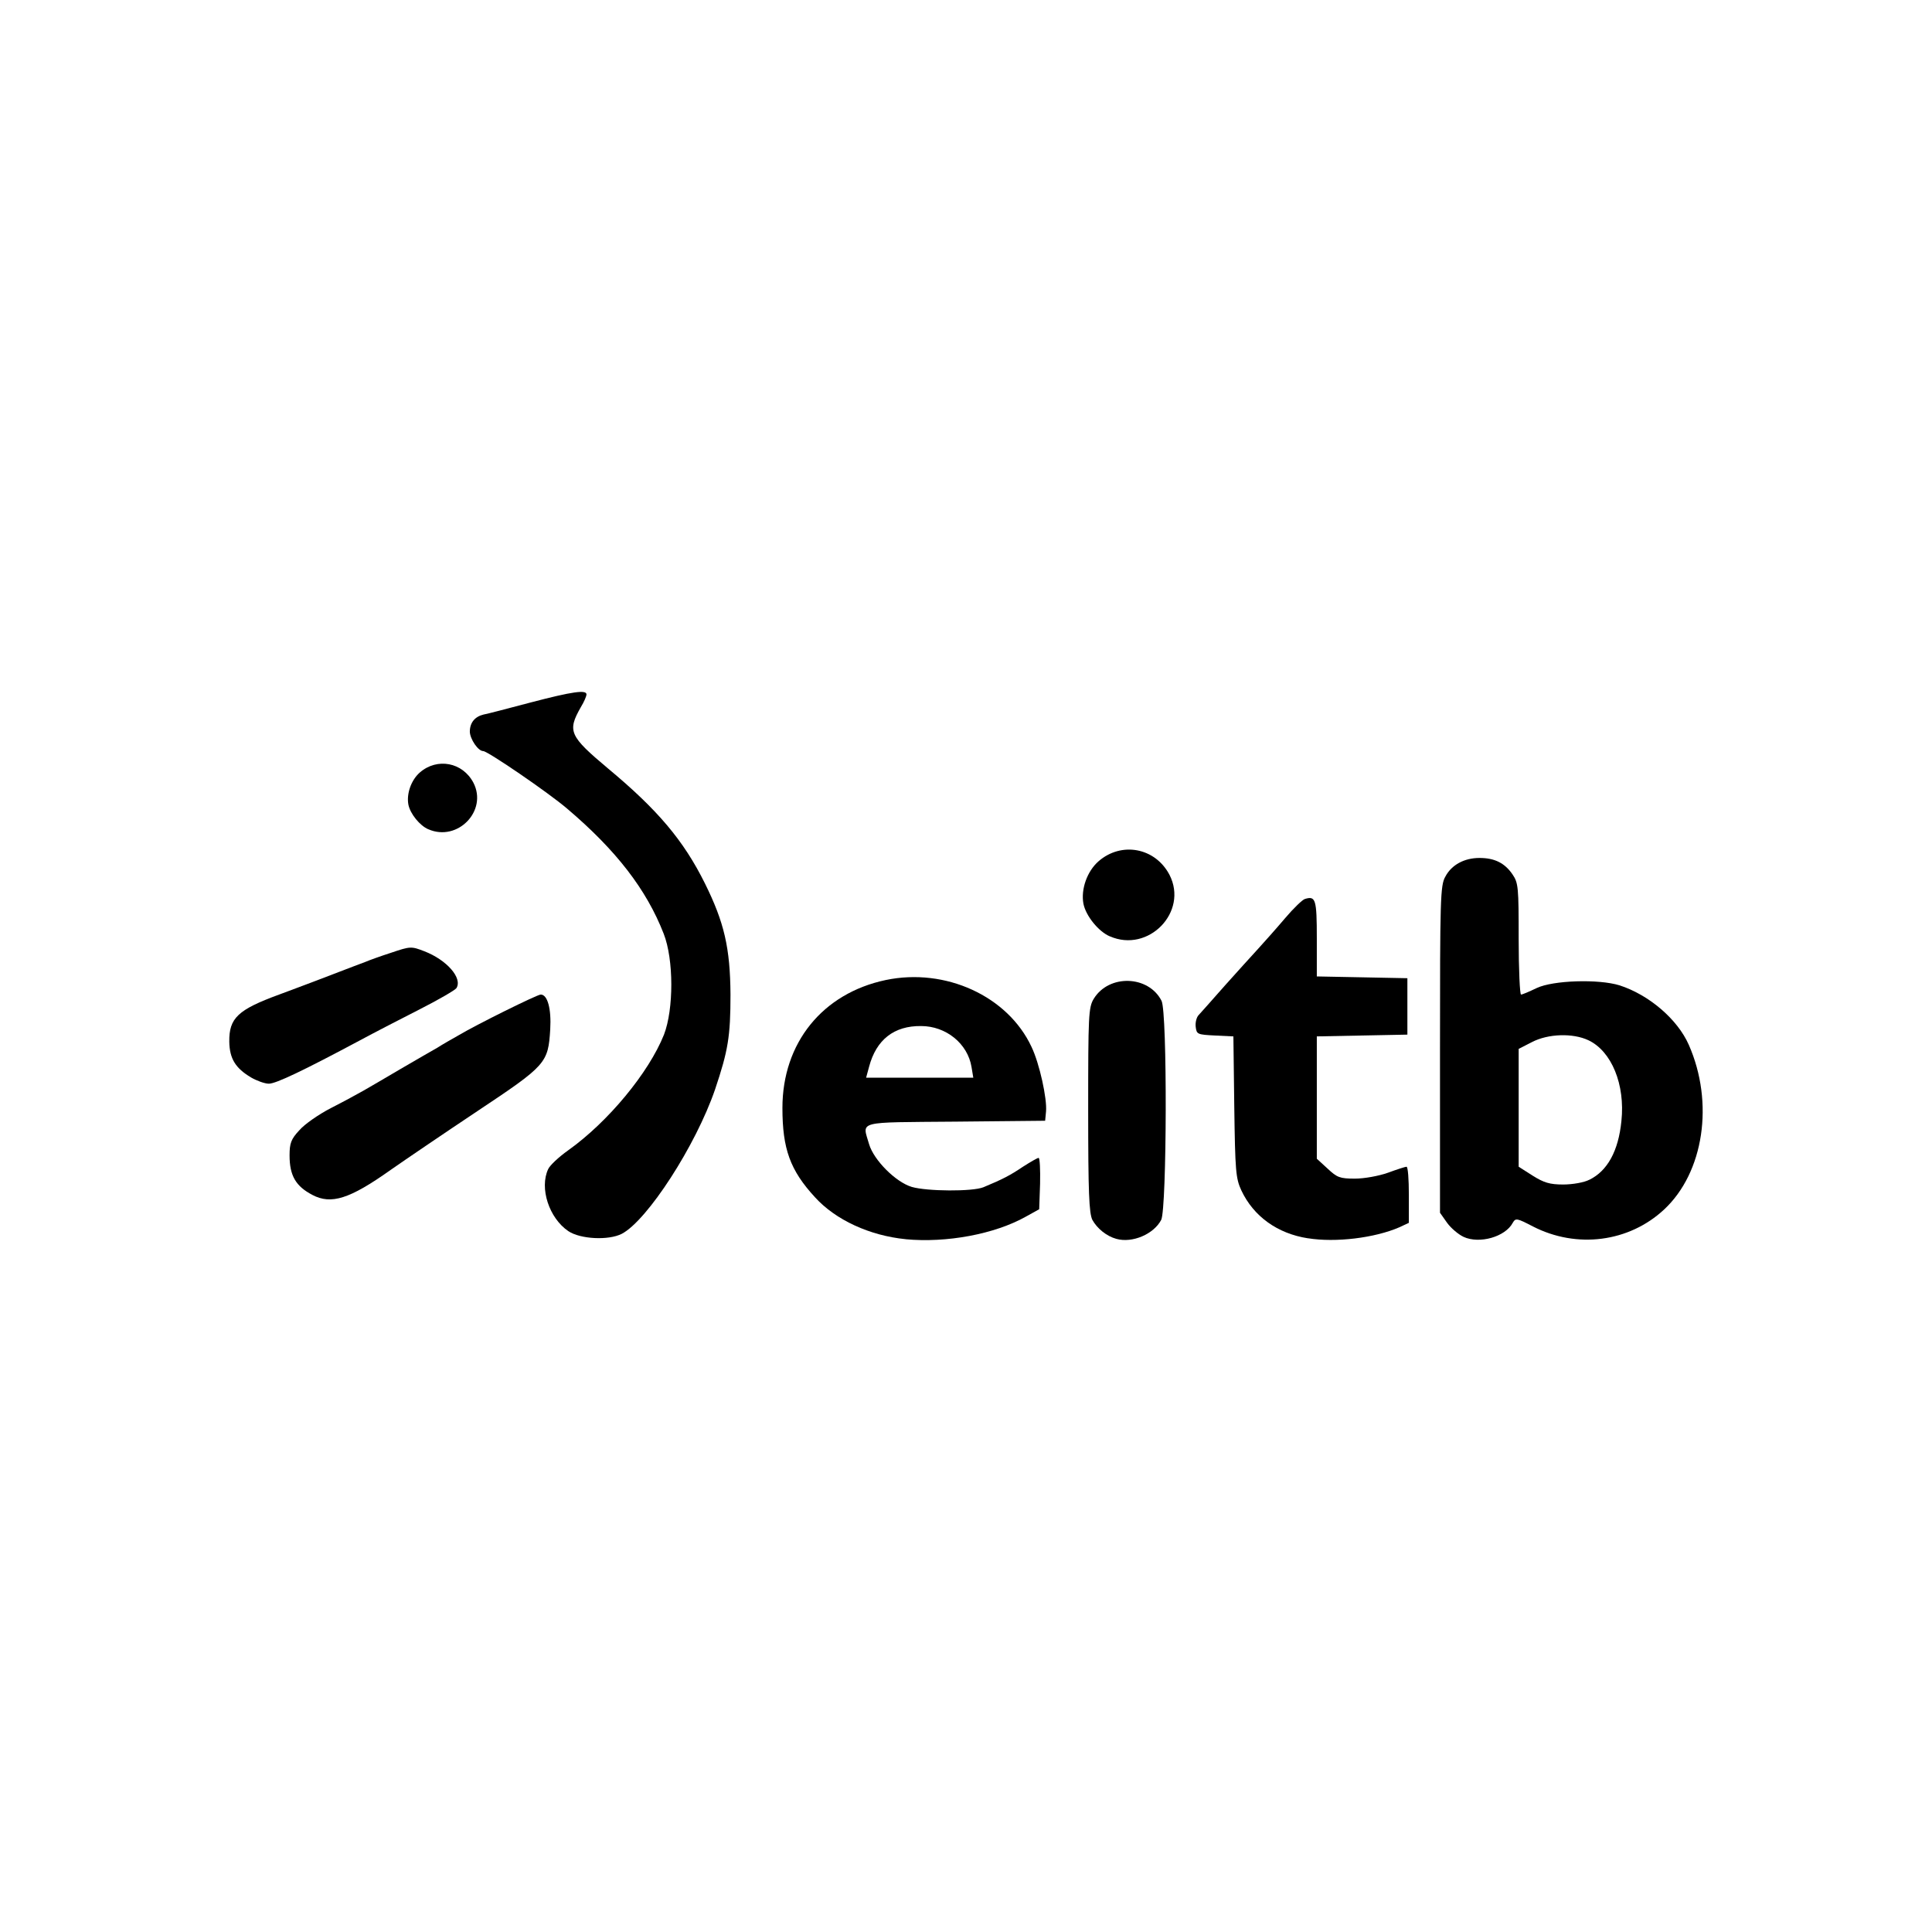 <svg xmlns="http://www.w3.org/2000/svg" id="Layer_1" data-name="Layer 1" viewBox="0 0 500 500"><path id="path16-4" d="M110.86,214.62c-2.21-.93-4.7-4.01-5.17-6.39-.52-2.79.7-6.33,2.96-8.31,4.47-3.89,11.09-2.67,13.88,2.67,3.72,7.26-4.12,15.33-11.67,12.02Z"></path><path id="path2" d="M234.37,320.7c-9.3-.92-18.13-4.99-23.43-10.83-6.45-6.99-8.45-12.52-8.45-23.13,0-16.83,10.37-29.66,26.74-33.11,15.44-3.23,31.58,4.15,37.72,17.29,2.07,4.3,4.07,13.45,3.76,16.75l-.23,2.38-23.2.23c-25.97.23-24.13-.31-22.36,5.84,1.23,4.15,6.91,9.83,11.06,11.06,4,1.15,15.67,1.23,18.52.08,4.99-2.07,6.91-3.07,10.22-5.3,1.92-1.23,3.76-2.3,4.07-2.3s.46,3,.38,6.68l-.23,6.61-3.46,1.92c-8.07,4.53-20.51,6.84-31.12,5.84ZM251.43,276.14c-1-6.07-6.61-10.6-13.06-10.6-6.99-.08-11.6,3.53-13.45,10.53l-.77,2.84h27.74l-.46-2.77Z"></path><path id="path4" d="M288.92,320.62c-2.54-.69-4.99-2.69-6.22-4.92-.85-1.77-1.08-6.99-1.08-28.5,0-24.43.08-26.51,1.46-28.74,3.92-6.38,14.14-6.07,17.52.54,1.54,2.92,1.38,53.78-.08,56.7-1.92,3.69-7.45,6.07-11.6,4.92Z"></path><path id="path6" d="M338.48,320.47c-7.91-1.23-14.06-5.69-17.21-12.37-1.46-3.15-1.61-5.07-1.84-21.67l-.23-18.21-4.76-.23c-4.53-.23-4.76-.31-4.99-2.23-.15-1.15.23-2.54.77-3.07.54-.61,3.61-4,6.76-7.61,3.15-3.53,7.07-7.84,8.68-9.6,1.54-1.69,4.69-5.22,6.91-7.84,2.15-2.54,4.53-4.84,5.15-4.99,2.77-.85,3.07.08,3.07,10.22v9.83l11.76.23,11.68.23v14.6l-11.68.23-11.76.23v31.66l2.77,2.54c2.46,2.3,3.15,2.61,7.07,2.61,2.46,0,6.22-.69,8.61-1.54,2.3-.85,4.46-1.54,4.76-1.54.38,0,.61,3.3.61,7.3v7.22l-2.46,1.15c-6.38,2.77-16.52,4-23.66,2.84Z"></path><path id="path8" d="M378.74,320.08c-1.31-.61-3.23-2.23-4.23-3.61l-1.84-2.61v-42.26c0-38.95.08-42.49,1.38-44.72,1.61-3.07,4.92-4.84,8.84-4.84s6.53,1.31,8.53,4.23c1.54,2.23,1.61,3.38,1.61,16.75,0,7.91.31,14.37.61,14.37.38,0,2.15-.77,4.07-1.69,4.23-2,15.98-2.38,21.44-.69,7.61,2.46,14.98,8.76,17.9,15.37,6.61,14.98,3.92,33.04-6.38,42.64-9.07,8.45-22.59,10.22-33.96,4.38-4.15-2.15-4.46-2.23-5.22-.92-1.92,3.61-8.61,5.53-12.75,3.61ZM411.32,305.33c4.69-2.3,7.53-7.45,8.3-15.21,1-9.45-2.54-18.06-8.53-20.9-4.07-1.92-10.45-1.69-14.6.46l-3.46,1.77v30.5l3.61,2.3c2.92,1.84,4.46,2.3,7.91,2.3,2.46,0,5.46-.54,6.76-1.23Z"></path><path id="path10" d="M147.09,318.62c-4.99-3.38-7.53-11.14-5.22-16.06.46-1,2.77-3.15,5.15-4.84,10.37-7.38,20.9-20.13,24.82-29.96,2.54-6.61,2.54-19.44-.08-26.12-4.46-11.45-12.29-21.59-24.97-32.35-4.84-4.15-20.59-14.91-21.74-14.91-1.31,0-3.38-3.07-3.46-4.99,0-2.38,1.31-3.92,3.53-4.46.92-.15,6.45-1.61,12.29-3.15,10.83-2.84,14.37-3.3,14.37-2.07,0,.46-.61,1.92-1.46,3.3-3.53,6.22-3,7.45,7.07,15.9,12.83,10.68,19.52,18.59,25.05,29.73,4.99,10.07,6.53,16.67,6.61,28.74,0,10.83-.61,14.52-4,24.59-4.99,14.52-17.52,33.88-24.13,37.34-3.46,1.77-10.76,1.38-13.83-.69Z"></path><path id="path12" d="M80.86,309.25c-4.3-2.23-5.92-4.99-5.92-10.22,0-3.15.38-4.23,2.54-6.53,1.31-1.54,5.07-4.15,8.22-5.76s6.99-3.69,8.45-4.53,5.84-3.38,9.6-5.61c3.84-2.23,8.07-4.69,9.45-5.46,1.31-.85,3.76-2.23,5.38-3.15,4.76-2.84,20.44-10.6,21.36-10.6,1.77,0,2.77,3.69,2.46,8.99-.54,8.76-1,9.3-18.9,21.21-8.76,5.84-18.82,12.68-22.44,15.21-10.6,7.53-15.37,8.99-20.21,6.45Z"></path><path id="path14" d="M64.95,278.83c-4-2.38-5.53-4.84-5.61-9.22-.08-6.15,2.23-8.3,12.91-12.22,2.54-.92,5.3-2,6.15-2.3s4.46-1.69,8.07-3.07,7.22-2.77,8.07-3.07c.85-.38,3.84-1.46,6.68-2.38,4.99-1.69,5.22-1.69,8.61-.38,5.76,2.23,9.91,6.91,8.3,9.53-.38.54-4.61,3-9.45,5.46s-11.83,6.07-15.67,8.14c-14.37,7.68-21.59,11.14-23.43,11.14-1.08,0-3.15-.77-4.61-1.61Z"></path><path id="path16" d="M287.23,242.33c-2.92-1.23-6.22-5.3-6.84-8.45-.69-3.69.92-8.37,3.92-10.99,5.92-5.15,14.68-3.53,18.36,3.53,4.92,9.6-5.46,20.28-15.44,15.9Z"></path></svg>
